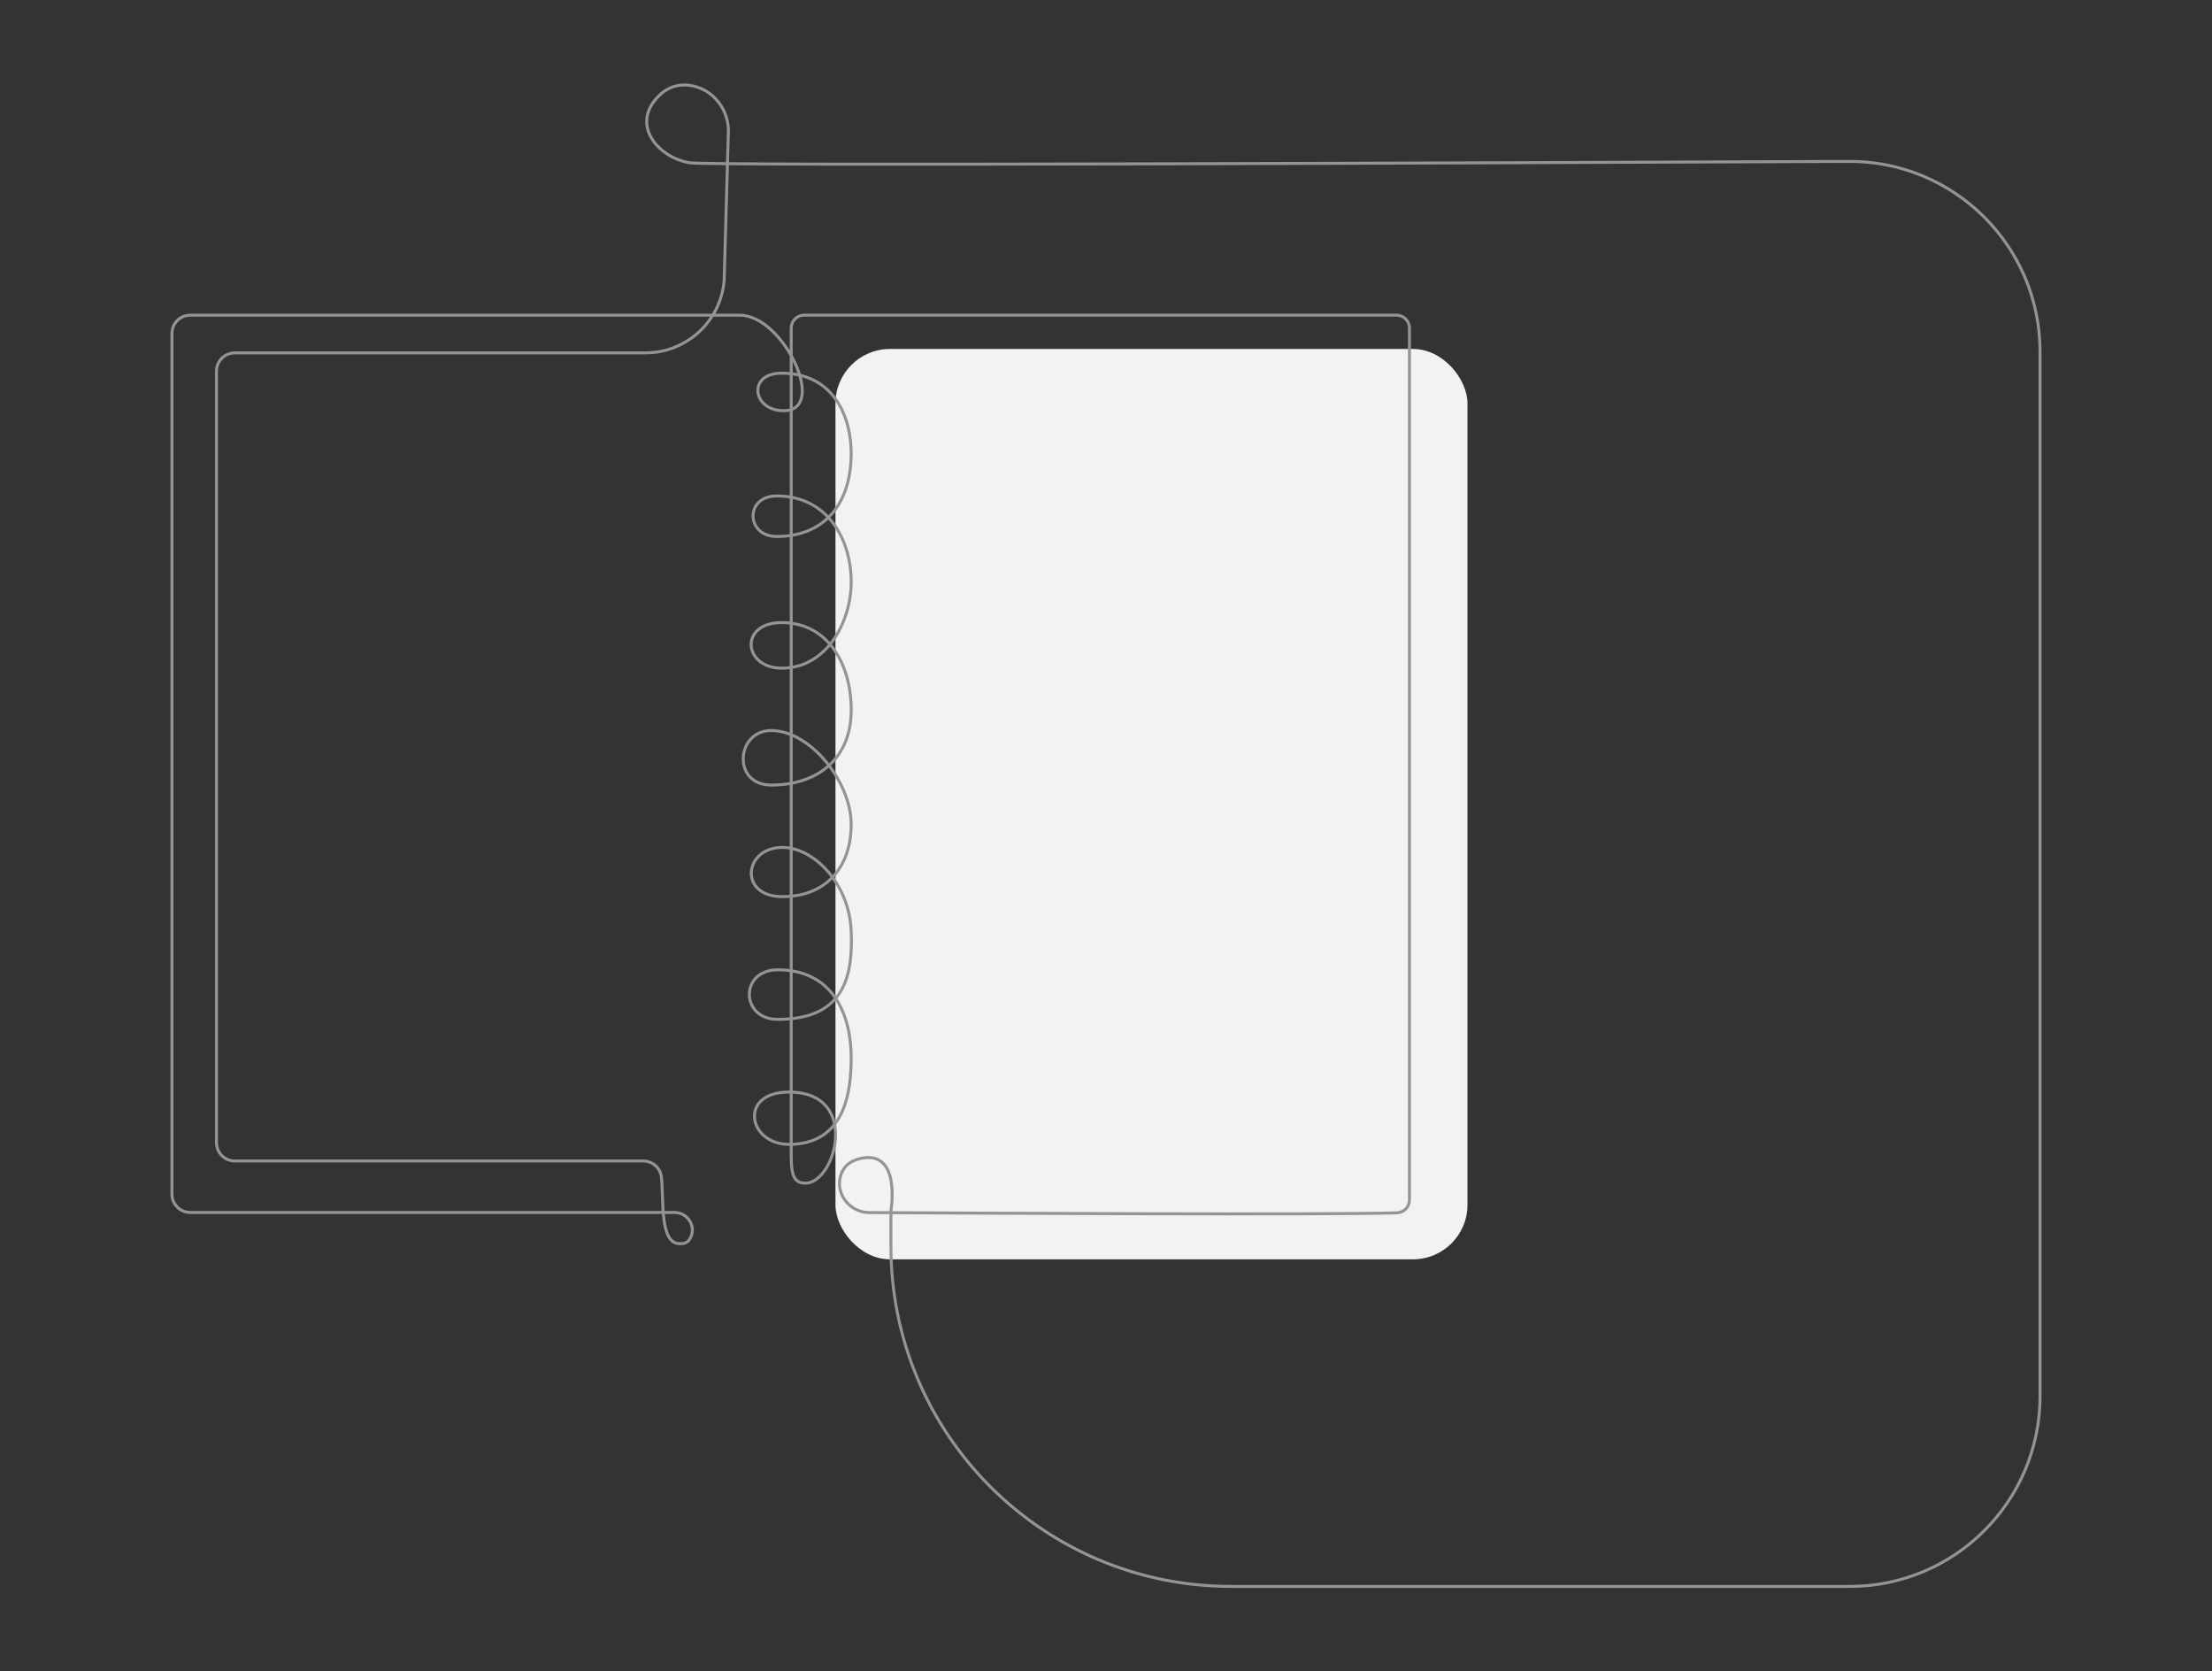 <?xml version="1.0" encoding="UTF-8"?> <svg xmlns="http://www.w3.org/2000/svg" id="Layer_1" data-name="Layer 1" viewBox="0 0 560 423"><rect x="0" y="0" width="560" height="423" fill="#333333" stroke="none"/><defs><style> .cls-1 { fill: #f2f2f2; } .cls-2 { fill: none; stroke: #929497; stroke-linecap: round; stroke-linejoin: round; stroke-width: .75px; } </style></defs><rect class="cls-1" x="211.51" y="88.32" width="160" height="230.4" rx="13.79" ry="13.79"></rect><path class="cls-2" d="M311.58,401.5h0c-47.51,0-86.03-38.52-86.03-86.03v-9.03s2.63-15.06-7.2-13.34c-3.38.59-4.95,2.4-5.56,4.52-1.33,4.65,2.41,9.24,7.25,9.27,24.46.14,115.72.63,133.61.07,1.77-.06,3.17-1.51,3.17-3.28V83.04c0-1.81-1.47-3.28-3.28-3.28h-149.95c-1.81,0-3.28,1.47-3.28,3.28v209.46c0,4.92.7,7.05,3.77,6.94,7.52-.27,13.79-23.05-4.34-23.05-12.86,0-10.37,13.24,0,13.24,14.16,0,15.75-13.27,15.75-21.92,0-10.69-4.44-22.26-18.61-22.26-9.65,0-9.47,12.54,0,12.54,16.49,0,19.13-10.31,18.61-22.4-.52-12.1-9.57-21.12-17.42-21.12-9.77,0-11.19,12.46,0,12.46s17.42-7.6,17.42-18.29-10.31-23.75-20.27-23.75c-8.88,0-9.95,13.8,0,13.8,12.09,0,20.01-6.9,20.27-18.36.26-11.46-5.46-22.76-17.57-22.76-10.87,0-9.8,11.54,0,11.54,11.4,0,17.57-11.77,17.57-21.83,0-10.79-6.02-21.76-18.84-21.76-8.18,0-7.82,10.26,0,10.26,11.92,0,18.84-8.09,18.84-21.07,0-8.8-4.13-20.26-17.66-20.26-8.65,0-7.4,9.5.56,9.5,11.4,0-.05-24.18-11.1-24.18H48.16c-2.56,0-4.63,2.07-4.63,4.63v217.83c0,2.56,2.07,4.63,4.63,4.63h122.61c3.42,0,5.66,3.74,3.89,6.66-.67,1.1-1.45,1.24-2.58,1.24-5.1,0-4.02-10.9-4.63-16.79-.24-2.36-2.24-4.14-4.61-4.14H59.44c-2.56,0-4.63-2.07-4.63-4.63V93.94c0-2.56,2.07-4.63,4.63-4.63h103.95c10.39,0,19.05-7.94,19.94-18.29l1.04-36.79c.53-6.15-3.74-11.87-9.87-12.64-2.53-.32-5.21.25-7.62,2.59-7.27,7.02-.8,15.47,7.64,17.02,4.38.81,200.04.04,293.56-.35,26.7-.11,48.39,21.5,48.39,48.2v264.26c0,26.62-21.58,48.2-48.2,48.2h-156.69Z"></path></svg> 